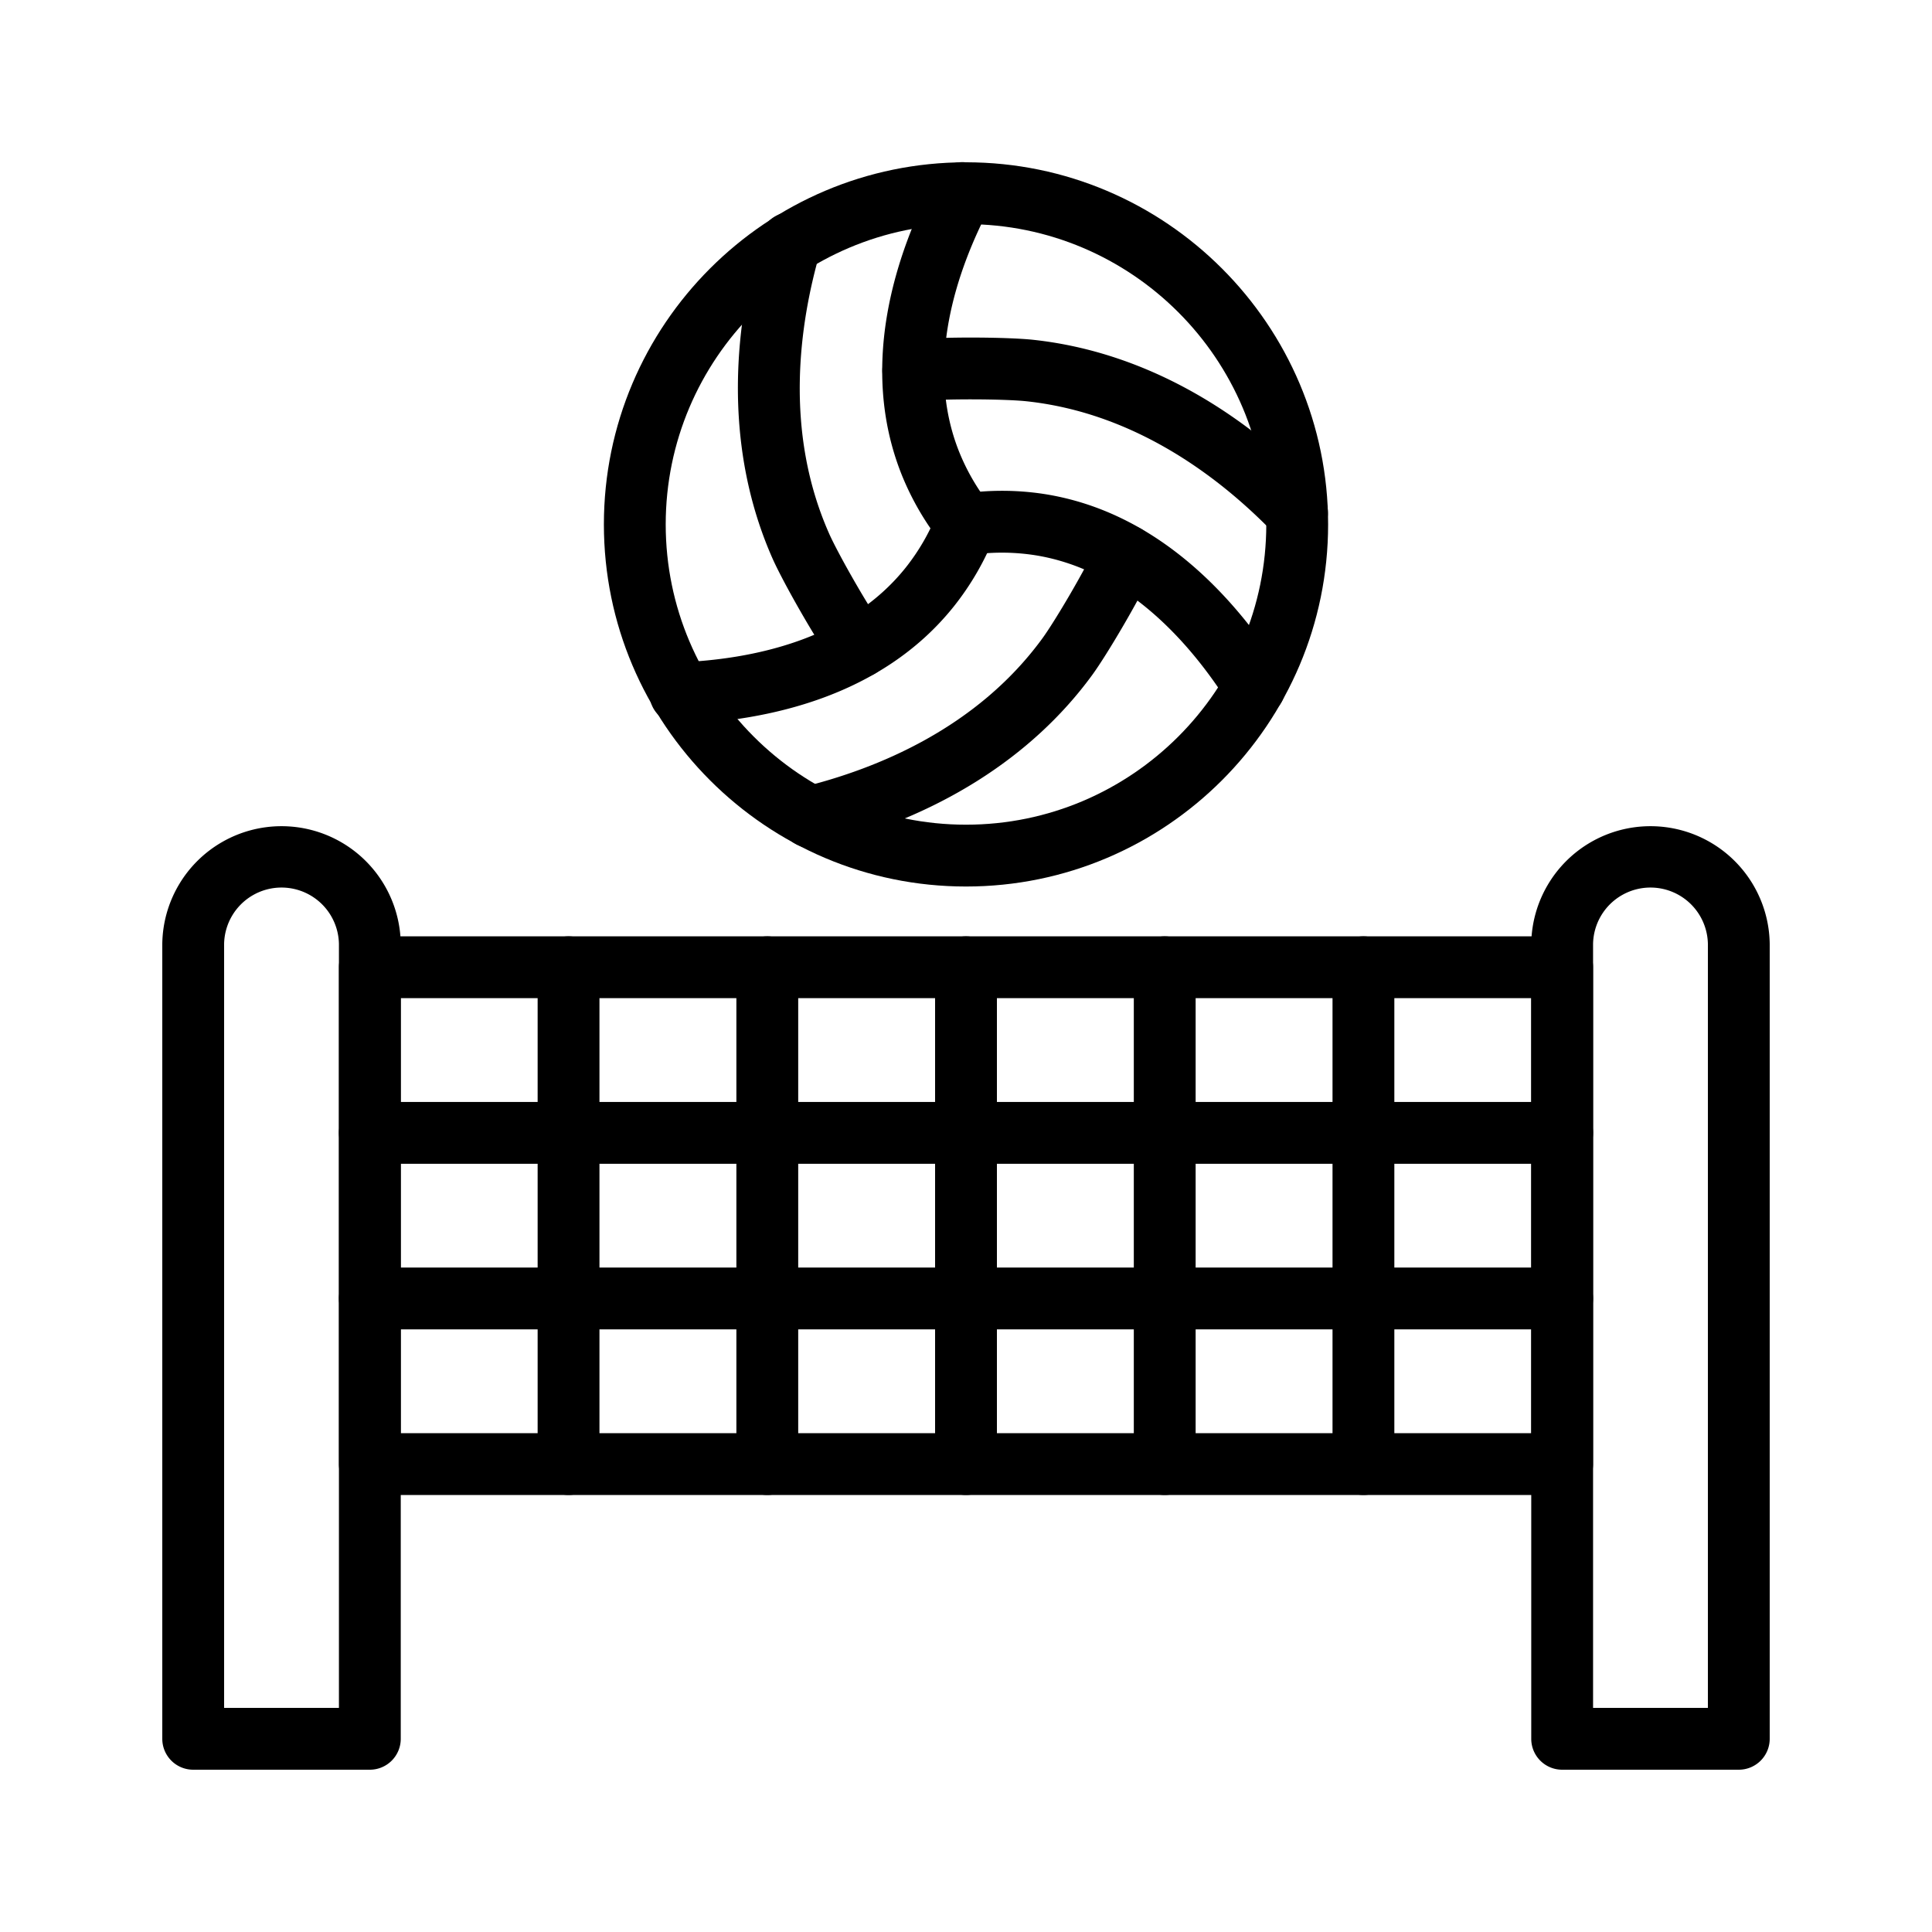 <svg id="Layer_1" viewBox="0 0 1000 1000" xmlns="http://www.w3.org/2000/svg" data-name="Layer 1"><g fill="rgb(0,0,0)"><path d="m900 916h-91.43a16 16 0 0 1 -16-16v-411.43a61.72 61.72 0 0 1 123.43 0v411.43a16 16 0 0 1 -16 16zm-75.43-32h59.43v-395.43a29.72 29.72 0 0 0 -59.43 0z"/><path d="m191.43 916h-91.43a16 16 0 0 1 -16-16v-411.43a61.72 61.72 0 0 1 123.43 0v411.43a16 16 0 0 1 -16 16zm-75.43-32h59.43v-395.43a29.72 29.72 0 0 0 -59.43 0z"/><path d="m808.57 773.8h-617.14a16 16 0 0 1 -16-16v-257.15a16 16 0 0 1 16-16h617.14a16 16 0 0 1 16 16v257.15a16 16 0 0 1 -16 16zm-601.14-32h585.14v-225.15h-585.14z"/><path d="m808.57 688.08h-617.14a16 16 0 1 1 0-32h617.14a16 16 0 0 1 0 32z"/><path d="m808.57 602.37h-617.14a16 16 0 1 1 0-32h617.14a16 16 0 0 1 0 32z"/><path d="m294.28 773.8a16 16 0 0 1 -16-16v-257.15a16 16 0 0 1 32 0v257.15a16 16 0 0 1 -16 16z"/><path d="m397.15 773.8a16 16 0 0 1 -16-16v-257.15a16 16 0 0 1 32 0v257.15a16 16 0 0 1 -16 16z"/><path d="m500 773.8a16 16 0 0 1 -16-16v-257.15a16 16 0 0 1 32 0v257.15a16 16 0 0 1 -16 16z"/><path d="m602.86 773.8a16 16 0 0 1 -16-16v-257.15a16 16 0 0 1 32 0v257.15a16 16 0 0 1 -16 16z"/><path d="m705.71 773.8a16 16 0 0 1 -16-16v-257.15a16 16 0 0 1 32 0v257.15a16 16 0 0 1 -16 16z"/><path d="m500 458.86c-103.35 0-187.43-84.08-187.43-187.43s84.08-187.43 187.43-187.43 187.43 84.08 187.43 187.43-84.08 187.43-187.43 187.43zm0-342.86c-85.7 0-155.43 69.73-155.43 155.43s69.73 155.43 155.43 155.43 155.43-69.73 155.43-155.43-69.73-155.43-155.43-155.43z"/><path d="m649.45 371.49a16 16 0 0 1 -13.53-7.43c-19.69-31.07-53.2-69.61-101-76.81a111.85 111.85 0 0 0 -32.63 0 16 16 0 0 1 -4.58-31.67 143.68 143.68 0 0 1 42 0c59.74 9 100 54.62 123.26 91.32a16 16 0 0 1 -13.5 24.56z"/><path d="m352.47 374.81a16 16 0 0 1 -.65-32c36.75-1.51 86.87-11.25 117-49.06a111.47 111.47 0 0 0 16.31-28.27 16 16 0 0 1 29.72 11.87 143.76 143.76 0 0 1 -21 36.35c-37.66 47.3-97.31 59.3-140.71 61.09z"/><path d="m500 287.43a16 16 0 0 1 -12.58-6.1 143.82 143.82 0 0 1 -21-36.36c-22.07-56.23-2.69-113.9 17.45-152.37a16 16 0 1 1 28.35 14.84c-17.05 32.57-33.67 80.84-16 125.83a111.55 111.55 0 0 0 16.33 28.26 16 16 0 0 1 -12.55 25.9z"/><path d="m671.32 281.33a16 16 0 0 1 -11.53-4.91c-26.87-27.93-70.95-62.52-128.36-68.71-11.41-1.23-43.41-1.44-57 0a16 16 0 1 1 -3.43-31.82c16-1.69 50.62-1.43 63.85 0 53 5.72 104.18 32.81 148 78.34a16 16 0 0 1 -11.53 27.1z"/><path d="m419.57 438.86a16 16 0 0 1 -3.83-31.54c37.64-9.3 89.66-30.18 123.73-76.81 6.78-9.28 23-36.91 28.52-49.41a16 16 0 1 1 29.25 13c-6.51 14.65-24.06 44.52-31.93 55.3-31.46 43.05-80.52 73.83-141.89 89a16 16 0 0 1 -3.85.46z"/><path d="m444.7 350.9a16 16 0 0 1 -12.95-6.59c-9.45-13-26.53-43.12-31.92-55.29-21.56-48.78-23.68-106.65-6.13-167.38a16 16 0 1 1 30.74 8.88c-10.76 37.25-18.69 92.74 4.66 145.55 4.64 10.5 20.47 38.33 28.53 49.42a16 16 0 0 1 -12.93 25.41z"/></g></svg>